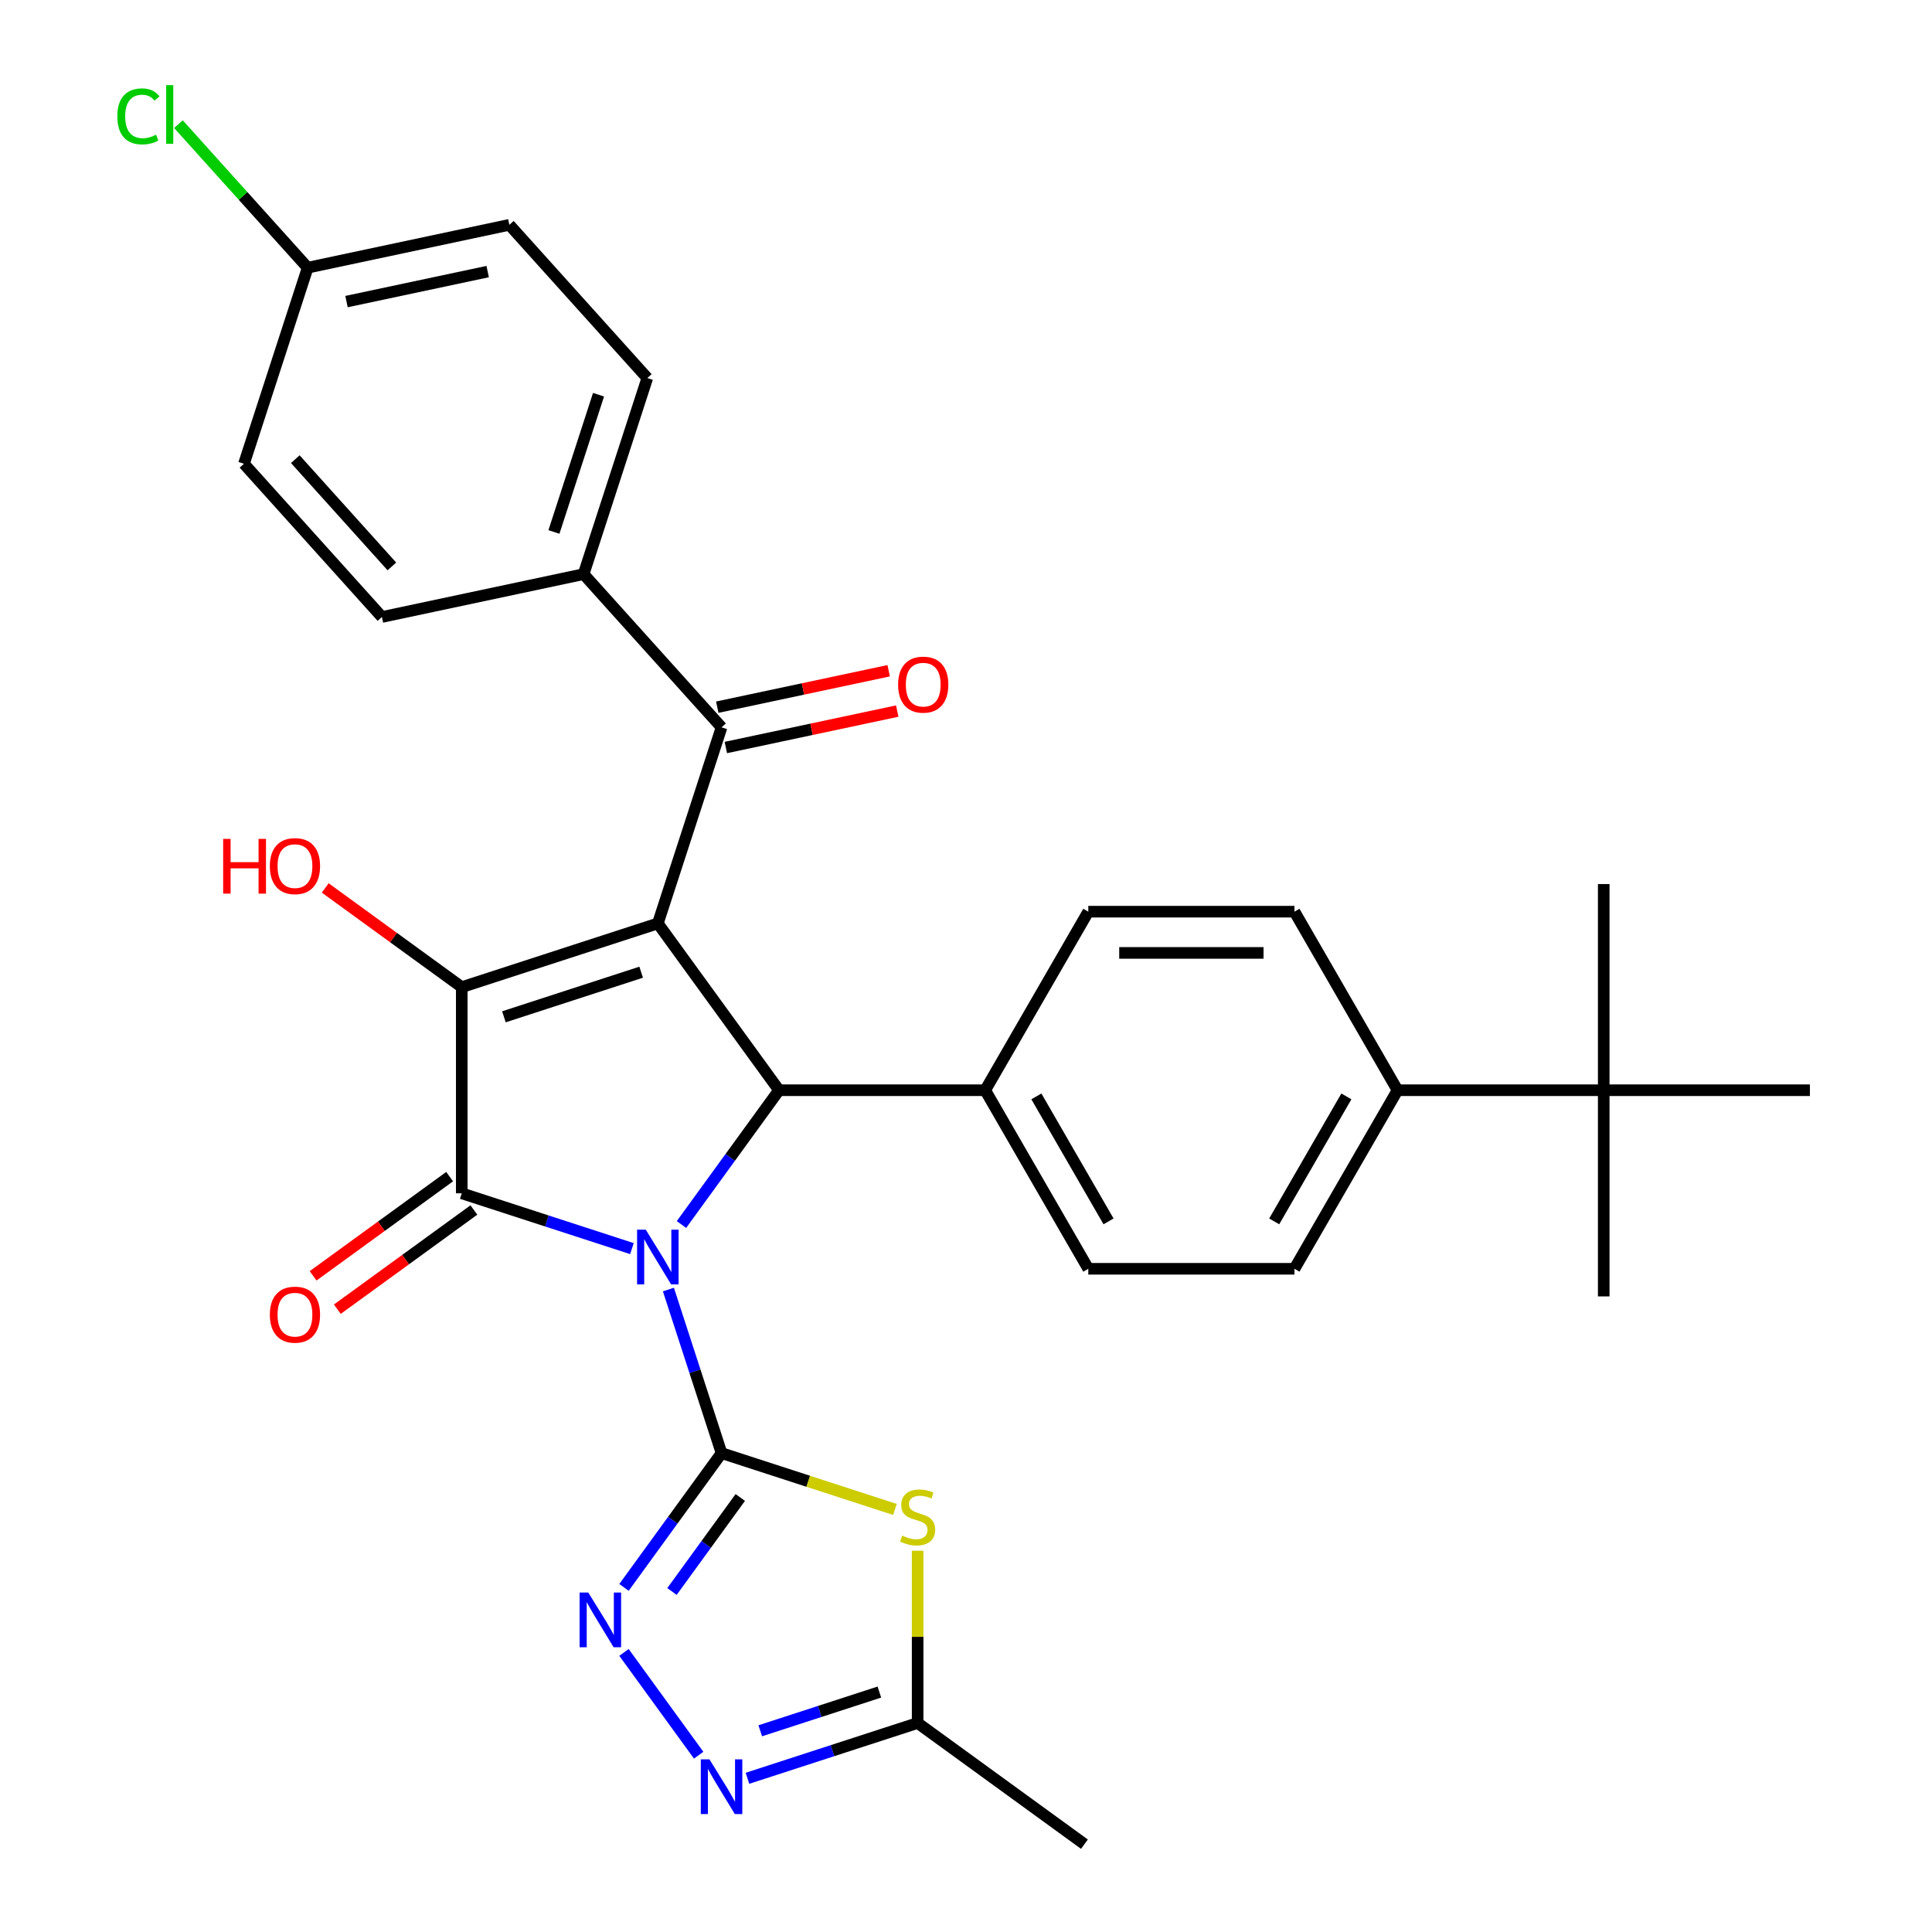 <?xml version='1.0' encoding='iso-8859-1'?>
<svg version='1.1' baseProfile='full'
              xmlns='http://www.w3.org/2000/svg'
                      xmlns:rdkit='http://www.rdkit.org/xml'
                      xmlns:xlink='http://www.w3.org/1999/xlink'
                  xml:space='preserve'
width='1000px' height='1000px' viewBox='0 0 1000 1000'>
<!-- END OF HEADER -->
<rect style='opacity:1.0;fill:#FFFFFF;stroke:none' width='1000' height='1000' x='0' y='0'> </rect>
<path class='bond-0' d='M 345.965,667.462 L 359.72,709.795' style='fill:none;fill-rule:evenodd;stroke:#0000FF;stroke-width:6px;stroke-linecap:butt;stroke-linejoin:miter;stroke-opacity:1' />
<path class='bond-0' d='M 359.72,709.795 L 373.474,752.127' style='fill:none;fill-rule:evenodd;stroke:#000000;stroke-width:6px;stroke-linecap:butt;stroke-linejoin:miter;stroke-opacity:1' />
<path class='bond-2' d='M 327.089,646.278 L 283.047,631.968' style='fill:none;fill-rule:evenodd;stroke:#0000FF;stroke-width:6px;stroke-linecap:butt;stroke-linejoin:miter;stroke-opacity:1' />
<path class='bond-2' d='M 283.047,631.968 L 239.005,617.657' style='fill:none;fill-rule:evenodd;stroke:#000000;stroke-width:6px;stroke-linecap:butt;stroke-linejoin:miter;stroke-opacity:1' />
<path class='bond-4' d='M 352.724,633.806 L 377.973,599.053' style='fill:none;fill-rule:evenodd;stroke:#0000FF;stroke-width:6px;stroke-linecap:butt;stroke-linejoin:miter;stroke-opacity:1' />
<path class='bond-4' d='M 377.973,599.053 L 403.223,564.3' style='fill:none;fill-rule:evenodd;stroke:#000000;stroke-width:6px;stroke-linecap:butt;stroke-linejoin:miter;stroke-opacity:1' />
<path class='bond-5' d='M 373.474,752.127 L 418.347,766.707' style='fill:none;fill-rule:evenodd;stroke:#000000;stroke-width:6px;stroke-linecap:butt;stroke-linejoin:miter;stroke-opacity:1' />
<path class='bond-5' d='M 418.347,766.707 L 463.219,781.287' style='fill:none;fill-rule:evenodd;stroke:#CCCC00;stroke-width:6px;stroke-linecap:butt;stroke-linejoin:miter;stroke-opacity:1' />
<path class='bond-6' d='M 373.474,752.127 L 348.224,786.88' style='fill:none;fill-rule:evenodd;stroke:#000000;stroke-width:6px;stroke-linecap:butt;stroke-linejoin:miter;stroke-opacity:1' />
<path class='bond-6' d='M 348.224,786.88 L 322.975,821.634' style='fill:none;fill-rule:evenodd;stroke:#0000FF;stroke-width:6px;stroke-linecap:butt;stroke-linejoin:miter;stroke-opacity:1' />
<path class='bond-6' d='M 383.166,775.098 L 365.491,799.426' style='fill:none;fill-rule:evenodd;stroke:#000000;stroke-width:6px;stroke-linecap:butt;stroke-linejoin:miter;stroke-opacity:1' />
<path class='bond-6' d='M 365.491,799.426 L 347.816,823.753' style='fill:none;fill-rule:evenodd;stroke:#0000FF;stroke-width:6px;stroke-linecap:butt;stroke-linejoin:miter;stroke-opacity:1' />
<path class='bond-1' d='M 340.497,477.965 L 403.223,564.3' style='fill:none;fill-rule:evenodd;stroke:#000000;stroke-width:6px;stroke-linecap:butt;stroke-linejoin:miter;stroke-opacity:1' />
<path class='bond-7' d='M 340.497,477.965 L 373.474,376.472' style='fill:none;fill-rule:evenodd;stroke:#000000;stroke-width:6px;stroke-linecap:butt;stroke-linejoin:miter;stroke-opacity:1' />
<path class='bond-31' d='M 340.497,477.965 L 239.005,510.942' style='fill:none;fill-rule:evenodd;stroke:#000000;stroke-width:6px;stroke-linecap:butt;stroke-linejoin:miter;stroke-opacity:1' />
<path class='bond-31' d='M 331.869,503.21 L 260.824,526.294' style='fill:none;fill-rule:evenodd;stroke:#000000;stroke-width:6px;stroke-linecap:butt;stroke-linejoin:miter;stroke-opacity:1' />
<path class='bond-3' d='M 239.005,617.657 L 239.005,510.942' style='fill:none;fill-rule:evenodd;stroke:#000000;stroke-width:6px;stroke-linecap:butt;stroke-linejoin:miter;stroke-opacity:1' />
<path class='bond-11' d='M 232.732,609.024 L 197.399,634.695' style='fill:none;fill-rule:evenodd;stroke:#000000;stroke-width:6px;stroke-linecap:butt;stroke-linejoin:miter;stroke-opacity:1' />
<path class='bond-11' d='M 197.399,634.695 L 162.065,660.366' style='fill:none;fill-rule:evenodd;stroke:#FF0000;stroke-width:6px;stroke-linecap:butt;stroke-linejoin:miter;stroke-opacity:1' />
<path class='bond-11' d='M 245.277,626.291 L 209.944,651.962' style='fill:none;fill-rule:evenodd;stroke:#000000;stroke-width:6px;stroke-linecap:butt;stroke-linejoin:miter;stroke-opacity:1' />
<path class='bond-11' d='M 209.944,651.962 L 174.61,677.633' style='fill:none;fill-rule:evenodd;stroke:#FF0000;stroke-width:6px;stroke-linecap:butt;stroke-linejoin:miter;stroke-opacity:1' />
<path class='bond-16' d='M 239.005,510.942 L 203.671,485.27' style='fill:none;fill-rule:evenodd;stroke:#000000;stroke-width:6px;stroke-linecap:butt;stroke-linejoin:miter;stroke-opacity:1' />
<path class='bond-16' d='M 203.671,485.27 L 168.338,459.599' style='fill:none;fill-rule:evenodd;stroke:#FF0000;stroke-width:6px;stroke-linecap:butt;stroke-linejoin:miter;stroke-opacity:1' />
<path class='bond-10' d='M 403.223,564.3 L 509.939,564.3' style='fill:none;fill-rule:evenodd;stroke:#000000;stroke-width:6px;stroke-linecap:butt;stroke-linejoin:miter;stroke-opacity:1' />
<path class='bond-9' d='M 474.967,802.652 L 474.967,847.236' style='fill:none;fill-rule:evenodd;stroke:#CCCC00;stroke-width:6px;stroke-linecap:butt;stroke-linejoin:miter;stroke-opacity:1' />
<path class='bond-9' d='M 474.967,847.236 L 474.967,891.82' style='fill:none;fill-rule:evenodd;stroke:#000000;stroke-width:6px;stroke-linecap:butt;stroke-linejoin:miter;stroke-opacity:1' />
<path class='bond-8' d='M 322.975,855.29 L 361.626,908.489' style='fill:none;fill-rule:evenodd;stroke:#0000FF;stroke-width:6px;stroke-linecap:butt;stroke-linejoin:miter;stroke-opacity:1' />
<path class='bond-12' d='M 373.474,376.472 L 302.068,297.167' style='fill:none;fill-rule:evenodd;stroke:#000000;stroke-width:6px;stroke-linecap:butt;stroke-linejoin:miter;stroke-opacity:1' />
<path class='bond-15' d='M 375.693,386.911 L 420.051,377.482' style='fill:none;fill-rule:evenodd;stroke:#000000;stroke-width:6px;stroke-linecap:butt;stroke-linejoin:miter;stroke-opacity:1' />
<path class='bond-15' d='M 420.051,377.482 L 464.409,368.053' style='fill:none;fill-rule:evenodd;stroke:#FF0000;stroke-width:6px;stroke-linecap:butt;stroke-linejoin:miter;stroke-opacity:1' />
<path class='bond-15' d='M 371.256,366.034 L 415.613,356.605' style='fill:none;fill-rule:evenodd;stroke:#000000;stroke-width:6px;stroke-linecap:butt;stroke-linejoin:miter;stroke-opacity:1' />
<path class='bond-15' d='M 415.613,356.605 L 459.971,347.177' style='fill:none;fill-rule:evenodd;stroke:#FF0000;stroke-width:6px;stroke-linecap:butt;stroke-linejoin:miter;stroke-opacity:1' />
<path class='bond-32' d='M 386.882,920.44 L 430.925,906.13' style='fill:none;fill-rule:evenodd;stroke:#0000FF;stroke-width:6px;stroke-linecap:butt;stroke-linejoin:miter;stroke-opacity:1' />
<path class='bond-32' d='M 430.925,906.13 L 474.967,891.82' style='fill:none;fill-rule:evenodd;stroke:#000000;stroke-width:6px;stroke-linecap:butt;stroke-linejoin:miter;stroke-opacity:1' />
<path class='bond-32' d='M 393.5,895.848 L 424.329,885.831' style='fill:none;fill-rule:evenodd;stroke:#0000FF;stroke-width:6px;stroke-linecap:butt;stroke-linejoin:miter;stroke-opacity:1' />
<path class='bond-32' d='M 424.329,885.831 L 455.159,875.814' style='fill:none;fill-rule:evenodd;stroke:#000000;stroke-width:6px;stroke-linecap:butt;stroke-linejoin:miter;stroke-opacity:1' />
<path class='bond-27' d='M 474.967,891.82 L 561.302,954.545' style='fill:none;fill-rule:evenodd;stroke:#000000;stroke-width:6px;stroke-linecap:butt;stroke-linejoin:miter;stroke-opacity:1' />
<path class='bond-17' d='M 509.939,564.3 L 563.297,471.881' style='fill:none;fill-rule:evenodd;stroke:#000000;stroke-width:6px;stroke-linecap:butt;stroke-linejoin:miter;stroke-opacity:1' />
<path class='bond-18' d='M 509.939,564.3 L 563.297,656.718' style='fill:none;fill-rule:evenodd;stroke:#000000;stroke-width:6px;stroke-linecap:butt;stroke-linejoin:miter;stroke-opacity:1' />
<path class='bond-18' d='M 536.426,567.491 L 573.777,632.184' style='fill:none;fill-rule:evenodd;stroke:#000000;stroke-width:6px;stroke-linecap:butt;stroke-linejoin:miter;stroke-opacity:1' />
<path class='bond-21' d='M 302.068,297.167 L 335.045,195.674' style='fill:none;fill-rule:evenodd;stroke:#000000;stroke-width:6px;stroke-linecap:butt;stroke-linejoin:miter;stroke-opacity:1' />
<path class='bond-21' d='M 286.716,275.348 L 309.799,204.303' style='fill:none;fill-rule:evenodd;stroke:#000000;stroke-width:6px;stroke-linecap:butt;stroke-linejoin:miter;stroke-opacity:1' />
<path class='bond-22' d='M 302.068,297.167 L 197.684,319.354' style='fill:none;fill-rule:evenodd;stroke:#000000;stroke-width:6px;stroke-linecap:butt;stroke-linejoin:miter;stroke-opacity:1' />
<path class='bond-13' d='M 830.086,564.3 L 723.37,564.3' style='fill:none;fill-rule:evenodd;stroke:#000000;stroke-width:6px;stroke-linecap:butt;stroke-linejoin:miter;stroke-opacity:1' />
<path class='bond-28' d='M 830.086,564.3 L 830.086,671.015' style='fill:none;fill-rule:evenodd;stroke:#000000;stroke-width:6px;stroke-linecap:butt;stroke-linejoin:miter;stroke-opacity:1' />
<path class='bond-29' d='M 830.086,564.3 L 830.086,457.584' style='fill:none;fill-rule:evenodd;stroke:#000000;stroke-width:6px;stroke-linecap:butt;stroke-linejoin:miter;stroke-opacity:1' />
<path class='bond-30' d='M 830.086,564.3 L 936.802,564.3' style='fill:none;fill-rule:evenodd;stroke:#000000;stroke-width:6px;stroke-linecap:butt;stroke-linejoin:miter;stroke-opacity:1' />
<path class='bond-14' d='M 723.37,564.3 L 670.012,656.718' style='fill:none;fill-rule:evenodd;stroke:#000000;stroke-width:6px;stroke-linecap:butt;stroke-linejoin:miter;stroke-opacity:1' />
<path class='bond-14' d='M 696.883,567.491 L 659.532,632.184' style='fill:none;fill-rule:evenodd;stroke:#000000;stroke-width:6px;stroke-linecap:butt;stroke-linejoin:miter;stroke-opacity:1' />
<path class='bond-33' d='M 723.37,564.3 L 670.012,471.881' style='fill:none;fill-rule:evenodd;stroke:#000000;stroke-width:6px;stroke-linecap:butt;stroke-linejoin:miter;stroke-opacity:1' />
<path class='bond-20' d='M 563.297,471.881 L 670.012,471.881' style='fill:none;fill-rule:evenodd;stroke:#000000;stroke-width:6px;stroke-linecap:butt;stroke-linejoin:miter;stroke-opacity:1' />
<path class='bond-20' d='M 579.304,493.224 L 654.005,493.224' style='fill:none;fill-rule:evenodd;stroke:#000000;stroke-width:6px;stroke-linecap:butt;stroke-linejoin:miter;stroke-opacity:1' />
<path class='bond-19' d='M 563.297,656.718 L 670.012,656.718' style='fill:none;fill-rule:evenodd;stroke:#000000;stroke-width:6px;stroke-linecap:butt;stroke-linejoin:miter;stroke-opacity:1' />
<path class='bond-25' d='M 335.045,195.674 L 263.638,116.369' style='fill:none;fill-rule:evenodd;stroke:#000000;stroke-width:6px;stroke-linecap:butt;stroke-linejoin:miter;stroke-opacity:1' />
<path class='bond-24' d='M 197.684,319.354 L 126.277,240.049' style='fill:none;fill-rule:evenodd;stroke:#000000;stroke-width:6px;stroke-linecap:butt;stroke-linejoin:miter;stroke-opacity:1' />
<path class='bond-24' d='M 202.834,293.177 L 152.849,237.664' style='fill:none;fill-rule:evenodd;stroke:#000000;stroke-width:6px;stroke-linecap:butt;stroke-linejoin:miter;stroke-opacity:1' />
<path class='bond-23' d='M 159.254,138.557 L 126.277,240.049' style='fill:none;fill-rule:evenodd;stroke:#000000;stroke-width:6px;stroke-linecap:butt;stroke-linejoin:miter;stroke-opacity:1' />
<path class='bond-26' d='M 159.254,138.557 L 125.805,101.407' style='fill:none;fill-rule:evenodd;stroke:#000000;stroke-width:6px;stroke-linecap:butt;stroke-linejoin:miter;stroke-opacity:1' />
<path class='bond-26' d='M 125.805,101.407 L 92.355,64.258' style='fill:none;fill-rule:evenodd;stroke:#00CC00;stroke-width:6px;stroke-linecap:butt;stroke-linejoin:miter;stroke-opacity:1' />
<path class='bond-34' d='M 159.254,138.557 L 263.638,116.369' style='fill:none;fill-rule:evenodd;stroke:#000000;stroke-width:6px;stroke-linecap:butt;stroke-linejoin:miter;stroke-opacity:1' />
<path class='bond-34' d='M 179.349,156.105 L 252.418,140.574' style='fill:none;fill-rule:evenodd;stroke:#000000;stroke-width:6px;stroke-linecap:butt;stroke-linejoin:miter;stroke-opacity:1' />
<path  class='atom-0' d='M 334.237 636.474
L 343.517 651.474
Q 344.437 652.954, 345.917 655.634
Q 347.397 658.314, 347.477 658.474
L 347.477 636.474
L 351.237 636.474
L 351.237 664.794
L 347.357 664.794
L 337.397 648.394
Q 336.237 646.474, 334.997 644.274
Q 333.797 642.074, 333.437 641.394
L 333.437 664.794
L 329.757 664.794
L 329.757 636.474
L 334.237 636.474
' fill='#0000FF'/>
<path  class='atom-6' d='M 466.967 794.824
Q 467.287 794.944, 468.607 795.504
Q 469.927 796.064, 471.367 796.424
Q 472.847 796.744, 474.287 796.744
Q 476.967 796.744, 478.527 795.464
Q 480.087 794.144, 480.087 791.864
Q 480.087 790.304, 479.287 789.344
Q 478.527 788.384, 477.327 787.864
Q 476.127 787.344, 474.127 786.744
Q 471.607 785.984, 470.087 785.264
Q 468.607 784.544, 467.527 783.024
Q 466.487 781.504, 466.487 778.944
Q 466.487 775.384, 468.887 773.184
Q 471.327 770.984, 476.127 770.984
Q 479.407 770.984, 483.127 772.544
L 482.207 775.624
Q 478.807 774.224, 476.247 774.224
Q 473.487 774.224, 471.967 775.384
Q 470.447 776.504, 470.487 778.464
Q 470.487 779.984, 471.247 780.904
Q 472.047 781.824, 473.167 782.344
Q 474.327 782.864, 476.247 783.464
Q 478.807 784.264, 480.327 785.064
Q 481.847 785.864, 482.927 787.504
Q 484.047 789.104, 484.047 791.864
Q 484.047 795.784, 481.407 797.904
Q 478.807 799.984, 474.447 799.984
Q 471.927 799.984, 470.007 799.424
Q 468.127 798.904, 465.887 797.984
L 466.967 794.824
' fill='#CCCC00'/>
<path  class='atom-7' d='M 304.488 824.302
L 313.768 839.302
Q 314.688 840.782, 316.168 843.462
Q 317.648 846.142, 317.728 846.302
L 317.728 824.302
L 321.488 824.302
L 321.488 852.622
L 317.608 852.622
L 307.648 836.222
Q 306.488 834.302, 305.248 832.102
Q 304.048 829.902, 303.688 829.222
L 303.688 852.622
L 300.008 852.622
L 300.008 824.302
L 304.488 824.302
' fill='#0000FF'/>
<path  class='atom-9' d='M 367.214 910.637
L 376.494 925.637
Q 377.414 927.117, 378.894 929.797
Q 380.374 932.477, 380.454 932.637
L 380.454 910.637
L 384.214 910.637
L 384.214 938.957
L 380.334 938.957
L 370.374 922.557
Q 369.214 920.637, 367.974 918.437
Q 366.774 916.237, 366.414 915.557
L 366.414 938.957
L 362.734 938.957
L 362.734 910.637
L 367.214 910.637
' fill='#0000FF'/>
<path  class='atom-12' d='M 139.67 680.463
Q 139.67 673.663, 143.03 669.863
Q 146.39 666.063, 152.67 666.063
Q 158.95 666.063, 162.31 669.863
Q 165.67 673.663, 165.67 680.463
Q 165.67 687.343, 162.27 691.263
Q 158.87 695.143, 152.67 695.143
Q 146.43 695.143, 143.03 691.263
Q 139.67 687.383, 139.67 680.463
M 152.67 691.943
Q 156.99 691.943, 159.31 689.063
Q 161.67 686.143, 161.67 680.463
Q 161.67 674.903, 159.31 672.103
Q 156.99 669.263, 152.67 669.263
Q 148.35 669.263, 145.99 672.063
Q 143.67 674.863, 143.67 680.463
Q 143.67 686.183, 145.99 689.063
Q 148.35 691.943, 152.67 691.943
' fill='#FF0000'/>
<path  class='atom-16' d='M 464.858 354.365
Q 464.858 347.565, 468.218 343.765
Q 471.578 339.965, 477.858 339.965
Q 484.138 339.965, 487.498 343.765
Q 490.858 347.565, 490.858 354.365
Q 490.858 361.245, 487.458 365.165
Q 484.058 369.045, 477.858 369.045
Q 471.618 369.045, 468.218 365.165
Q 464.858 361.285, 464.858 354.365
M 477.858 365.845
Q 482.178 365.845, 484.498 362.965
Q 486.858 360.045, 486.858 354.365
Q 486.858 348.805, 484.498 346.005
Q 482.178 343.165, 477.858 343.165
Q 473.538 343.165, 471.178 345.965
Q 468.858 348.765, 468.858 354.365
Q 468.858 360.085, 471.178 362.965
Q 473.538 365.845, 477.858 365.845
' fill='#FF0000'/>
<path  class='atom-17' d='M 115.51 434.216
L 119.35 434.216
L 119.35 446.256
L 133.83 446.256
L 133.83 434.216
L 137.67 434.216
L 137.67 462.536
L 133.83 462.536
L 133.83 449.456
L 119.35 449.456
L 119.35 462.536
L 115.51 462.536
L 115.51 434.216
' fill='#FF0000'/>
<path  class='atom-17' d='M 139.67 448.296
Q 139.67 441.496, 143.03 437.696
Q 146.39 433.896, 152.67 433.896
Q 158.95 433.896, 162.31 437.696
Q 165.67 441.496, 165.67 448.296
Q 165.67 455.176, 162.27 459.096
Q 158.87 462.976, 152.67 462.976
Q 146.43 462.976, 143.03 459.096
Q 139.67 455.216, 139.67 448.296
M 152.67 459.776
Q 156.99 459.776, 159.31 456.896
Q 161.67 453.976, 161.67 448.296
Q 161.67 442.736, 159.31 439.936
Q 156.99 437.096, 152.67 437.096
Q 148.35 437.096, 145.99 439.896
Q 143.67 442.696, 143.67 448.296
Q 143.67 454.016, 145.99 456.896
Q 148.35 459.776, 152.67 459.776
' fill='#FF0000'/>
<path  class='atom-27' d='M 60.727 60.231
Q 60.727 53.191, 64.007 49.511
Q 67.327 45.791, 73.607 45.791
Q 79.447 45.791, 82.567 49.911
L 79.927 52.071
Q 77.647 49.071, 73.607 49.071
Q 69.327 49.071, 67.047 51.951
Q 64.807 54.791, 64.807 60.231
Q 64.807 65.831, 67.127 68.711
Q 69.487 71.591, 74.047 71.591
Q 77.167 71.591, 80.807 69.711
L 81.927 72.711
Q 80.447 73.671, 78.207 74.231
Q 75.967 74.791, 73.487 74.791
Q 67.327 74.791, 64.007 71.031
Q 60.727 67.271, 60.727 60.231
' fill='#00CC00'/>
<path  class='atom-27' d='M 86.007 44.071
L 89.687 44.071
L 89.687 74.431
L 86.007 74.431
L 86.007 44.071
' fill='#00CC00'/>
</svg>

